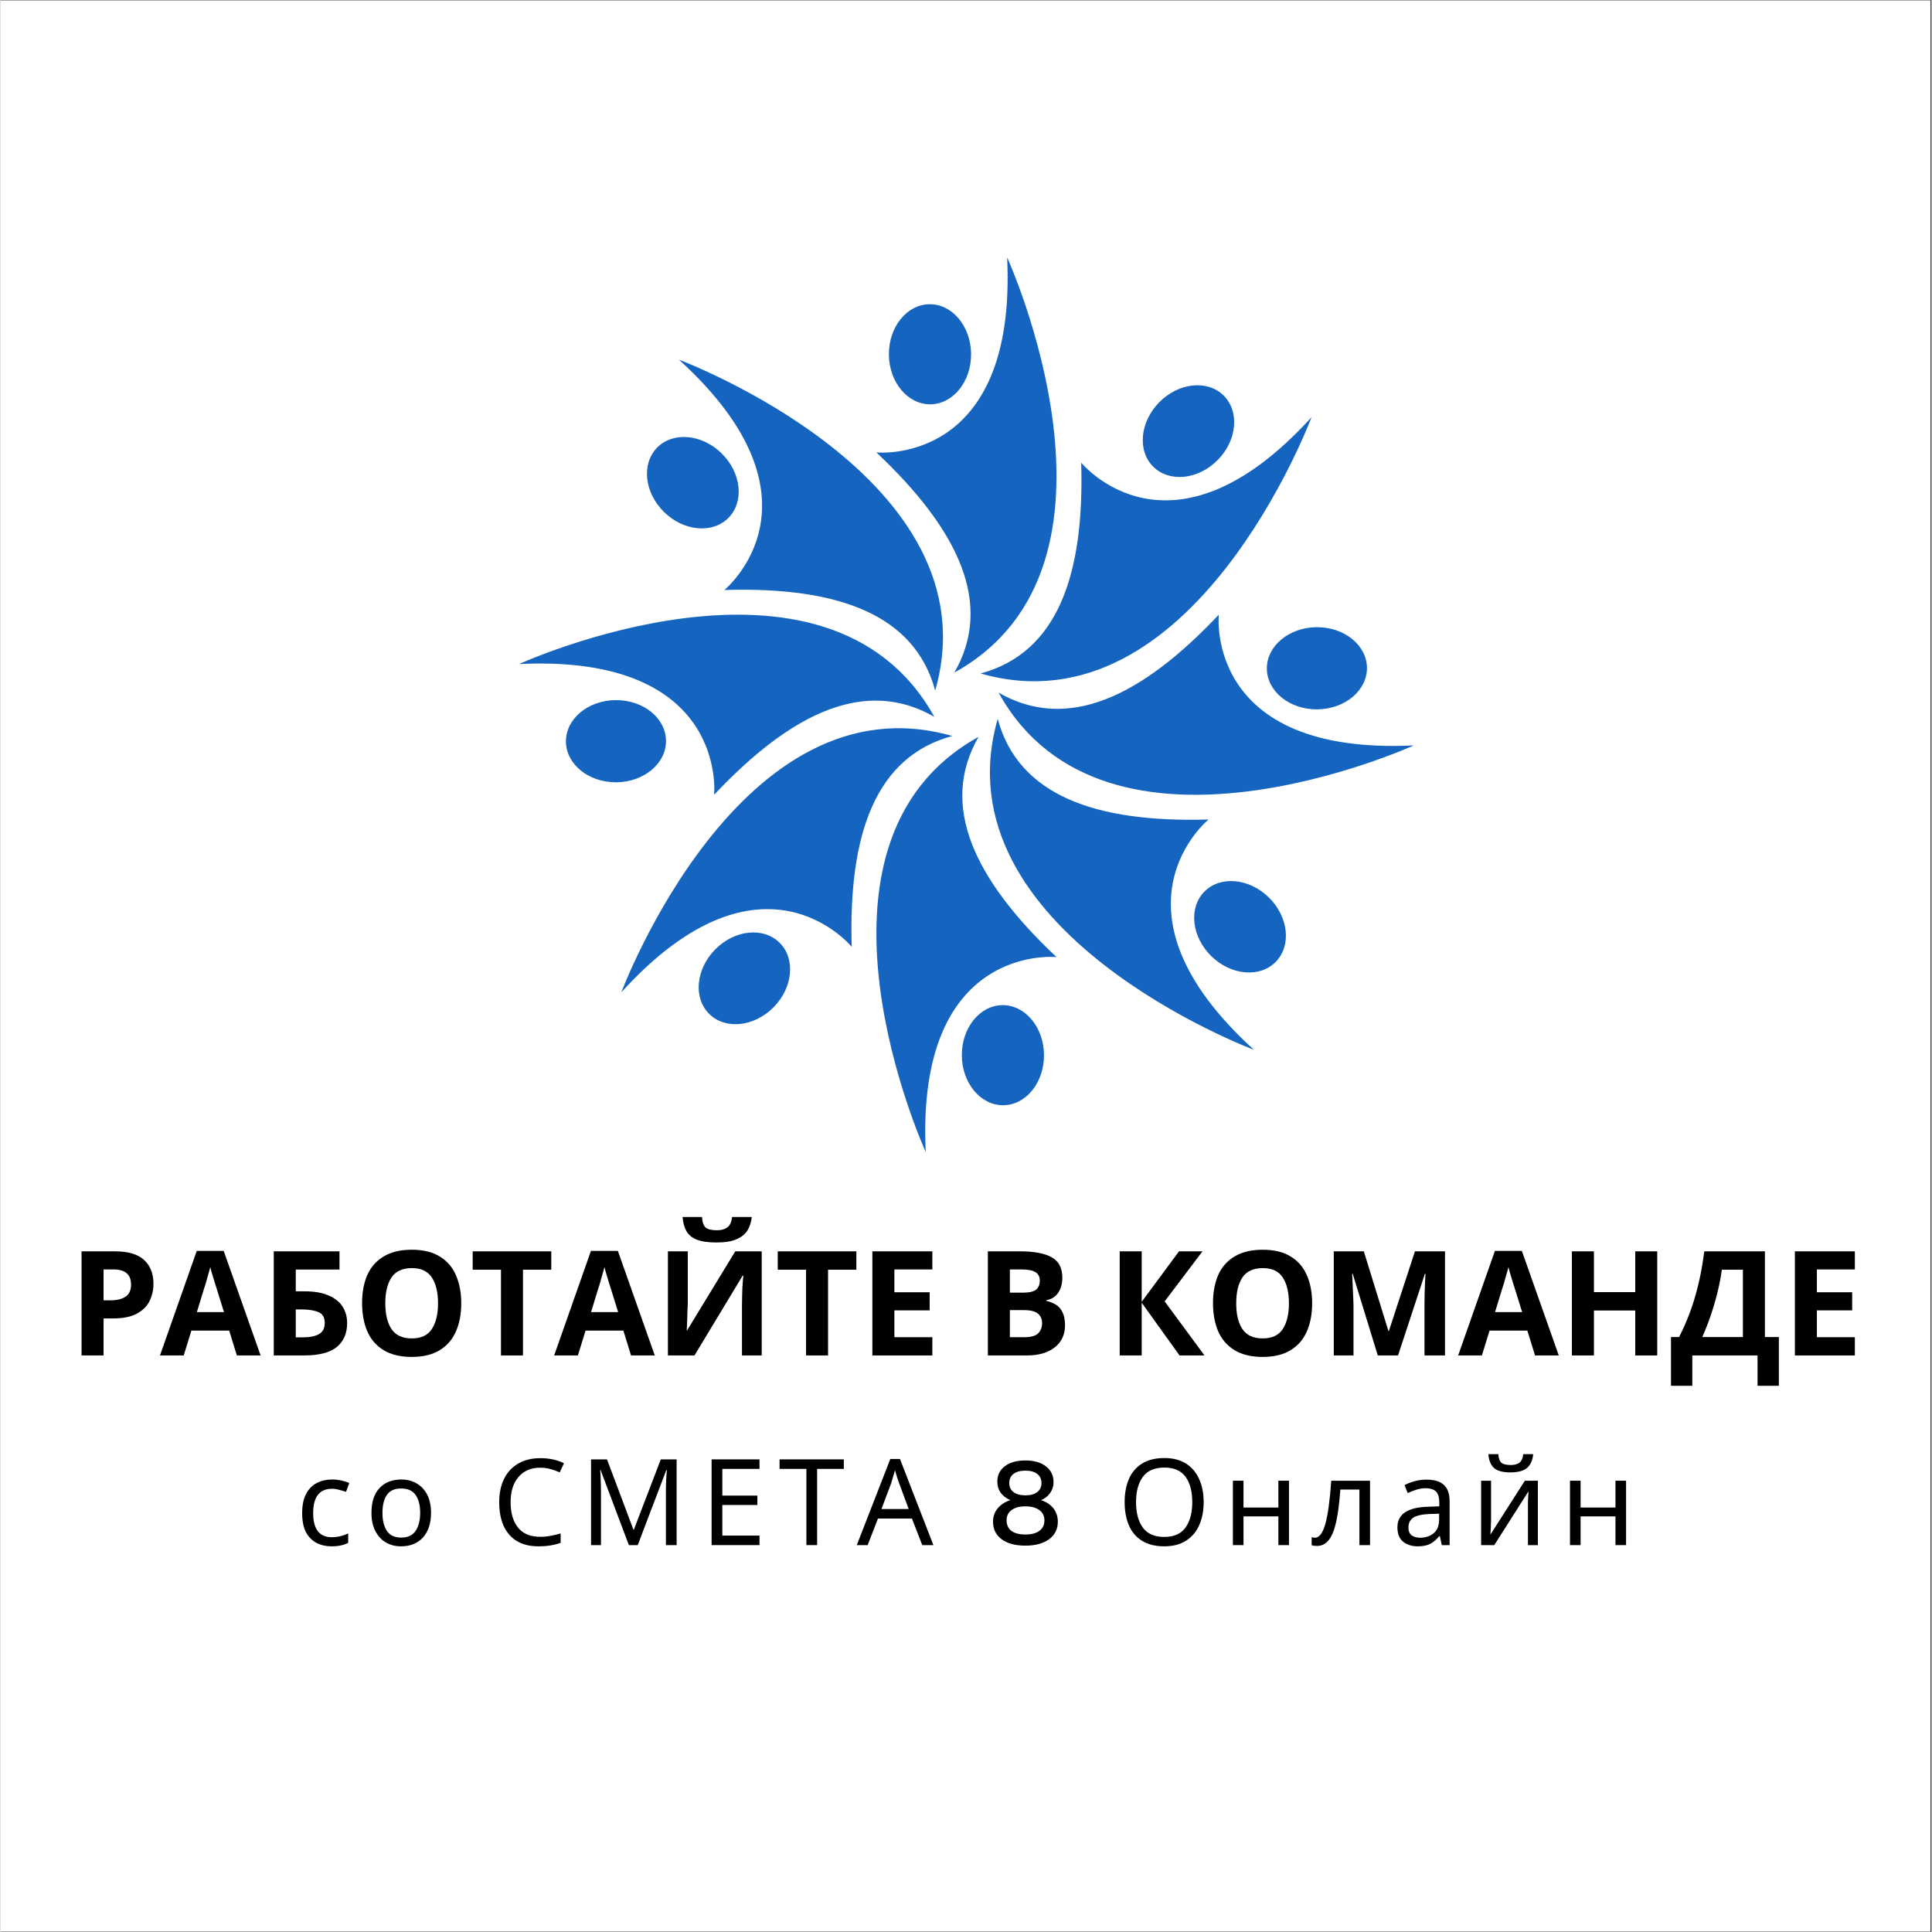 <svg xmlns="http://www.w3.org/2000/svg" xmlns:xlink="http://www.w3.org/1999/xlink" width="300" zoomAndPan="magnify" viewBox="0 0 224.88 225" height="300" preserveAspectRatio="xMidYMid meet" version="1.0"><rect x="0" y="0" width="224.88" height="225" fill="#333333" stroke="none"/><defs><g/><clipPath id="a00db0bca1"><path d="M 0 0.059 L 224.762 0.059 L 224.762 224.938 L 0 224.938 Z M 0 0.059 " clip-rule="nonzero"/></clipPath><clipPath id="c1c0572a72"><path d="M 60.395 29.977 L 164.59 29.977 L 164.59 134.172 L 60.395 134.172 Z M 60.395 29.977 " clip-rule="nonzero"/></clipPath></defs><g clip-path="url(#a00db0bca1)"><path fill="#ffffff" d="M 0 0.059 L 224.879 0.059 L 224.879 224.941 L 0 224.941 Z M 0 0.059 " fill-opacity="1" fill-rule="nonzero"/><path fill="#ffffff" d="M 0 0.059 L 224.879 0.059 L 224.879 224.941 L 0 224.941 Z M 0 0.059 " fill-opacity="1" fill-rule="nonzero"/></g><g clip-path="url(#c1c0572a72)"><path fill="#1565c0" d="M 76.469 52.129 C 74.617 54.016 74.977 57.371 77.273 59.629 C 79.57 61.883 82.934 62.188 84.785 60.301 C 86.637 58.418 86.277 55.059 83.984 52.801 C 81.688 50.547 78.324 50.242 76.469 52.129 Z M 84.297 68.711 C 97.566 68.312 106.457 71.57 108.852 80.422 C 115.953 55.676 79.008 41.887 79.008 41.887 C 97.09 58.316 84.297 68.711 84.297 68.711 Z M 65.848 86.371 C 65.871 89.012 68.496 91.133 71.719 91.105 C 74.938 91.078 77.527 88.91 77.504 86.27 C 77.48 83.625 74.855 81.508 71.633 81.535 C 68.414 81.562 65.824 83.727 65.848 86.371 Z M 83.105 92.562 C 92.211 82.895 100.797 78.914 108.75 83.48 C 96.273 60.961 60.398 77.332 60.398 77.332 C 84.801 76.168 83.105 92.562 83.105 92.562 Z M 82.547 118.094 C 84.43 119.945 87.789 119.586 90.047 117.289 C 92.301 114.996 92.605 111.633 90.719 109.777 C 88.836 107.926 85.477 108.285 83.219 110.582 C 80.965 112.879 80.66 116.242 82.547 118.094 Z M 99.129 110.27 C 98.73 96.996 101.988 88.109 110.84 85.715 C 86.094 78.609 72.305 115.559 72.305 115.559 C 88.734 97.477 99.129 110.27 99.129 110.27 Z M 116.789 128.715 C 119.43 128.695 121.551 126.066 121.523 122.848 C 121.496 119.629 119.332 117.035 116.688 117.059 C 114.043 117.082 111.926 119.711 111.953 122.93 C 111.98 126.148 114.145 128.738 116.789 128.715 Z M 122.98 111.461 C 113.312 102.355 109.332 93.77 113.898 85.816 C 91.379 98.289 107.75 134.168 107.75 134.168 C 106.586 109.762 122.98 111.461 122.98 111.461 Z M 148.512 112.016 C 150.363 110.133 150.004 106.773 147.711 104.52 C 145.414 102.262 142.051 101.961 140.195 103.844 C 138.344 105.73 138.703 109.086 141 111.344 C 143.297 113.602 146.66 113.902 148.512 112.016 Z M 140.688 95.438 C 127.414 95.832 118.527 92.578 116.133 83.723 C 109.027 108.469 145.977 122.262 145.977 122.262 C 127.895 105.828 140.688 95.438 140.688 95.438 Z M 159.137 77.777 C 159.113 75.133 156.484 73.012 153.266 73.043 C 150.047 73.07 147.453 75.234 147.477 77.875 C 147.5 80.52 150.129 82.641 153.348 82.613 C 156.566 82.582 159.156 80.418 159.137 77.777 Z M 141.879 71.586 C 132.773 81.25 124.188 85.234 116.234 80.664 C 128.711 103.188 164.586 86.812 164.586 86.812 C 140.18 87.98 141.879 71.586 141.879 71.586 Z M 142.434 46.055 C 140.551 44.199 137.195 44.559 134.938 46.855 C 132.68 49.152 132.379 52.516 134.262 54.367 C 136.148 56.219 139.504 55.859 141.762 53.566 C 144.02 51.27 144.32 47.906 142.434 46.055 Z M 125.855 53.879 C 126.25 67.148 122.996 76.035 114.141 78.434 C 138.887 85.535 152.68 48.586 152.68 48.586 C 136.246 66.672 125.855 53.879 125.855 53.879 Z M 108.195 35.43 C 105.551 35.453 103.434 38.078 103.461 41.301 C 103.488 44.52 105.652 47.109 108.297 47.086 C 110.938 47.062 113.059 44.434 113.031 41.215 C 113.004 37.996 110.836 35.406 108.195 35.43 Z M 117.23 29.977 C 117.23 29.977 133.605 65.855 111.082 78.332 C 115.652 70.379 111.668 61.793 102.004 52.688 C 102.004 52.688 118.398 54.383 117.23 29.977 " fill-opacity="1" fill-rule="nonzero"/></g><g fill="#000000" fill-opacity="1"><g transform="translate(7.906, 157.855)"><g><path d="M 5.406 -12.125 C 6.969 -12.125 8.109 -11.785 8.828 -11.109 C 9.547 -10.441 9.906 -9.52 9.906 -8.344 C 9.906 -7.625 9.754 -6.957 9.453 -6.344 C 9.16 -5.738 8.672 -5.25 7.984 -4.875 C 7.305 -4.5 6.379 -4.312 5.203 -4.312 L 4.094 -4.312 L 4.094 0 L 1.531 0 L 1.531 -12.125 Z M 5.266 -10.016 L 4.094 -10.016 L 4.094 -6.422 L 4.938 -6.422 C 5.664 -6.422 6.238 -6.562 6.656 -6.844 C 7.082 -7.133 7.297 -7.602 7.297 -8.25 C 7.297 -9.426 6.617 -10.016 5.266 -10.016 Z M 5.266 -10.016 "/></g></g></g><g fill="#000000" fill-opacity="1"><g transform="translate(18.571, 157.855)"><g><path d="M 8.953 0 L 8.062 -2.891 L 3.656 -2.891 L 2.766 0 L 0 0 L 4.281 -12.172 L 7.422 -12.172 L 11.719 0 Z M 7.453 -5.047 L 6.578 -7.859 C 6.516 -8.055 6.438 -8.301 6.344 -8.594 C 6.258 -8.883 6.172 -9.18 6.078 -9.484 C 5.984 -9.797 5.91 -10.066 5.859 -10.297 C 5.805 -10.066 5.727 -9.785 5.625 -9.453 C 5.531 -9.117 5.441 -8.801 5.359 -8.5 C 5.273 -8.195 5.207 -7.984 5.156 -7.859 L 4.297 -5.047 Z M 7.453 -5.047 "/></g></g></g><g fill="#000000" fill-opacity="1"><g transform="translate(30.29, 157.855)"><g><path d="M 1.531 0 L 1.531 -12.125 L 9.188 -12.125 L 9.188 -10 L 4.094 -10 L 4.094 -7.469 L 5.109 -7.469 C 6.254 -7.469 7.191 -7.305 7.922 -6.984 C 8.648 -6.672 9.191 -6.238 9.547 -5.688 C 9.898 -5.133 10.078 -4.5 10.078 -3.781 C 10.078 -2.582 9.676 -1.648 8.875 -0.984 C 8.07 -0.328 6.801 0 5.062 0 Z M 4.094 -2.109 L 4.953 -2.109 C 5.734 -2.109 6.348 -2.234 6.797 -2.484 C 7.242 -2.734 7.469 -3.164 7.469 -3.781 C 7.469 -4.426 7.223 -4.848 6.734 -5.047 C 6.254 -5.254 5.594 -5.359 4.75 -5.359 L 4.094 -5.359 Z M 4.094 -2.109 "/></g></g></g><g fill="#000000" fill-opacity="1"><g transform="translate(41.125, 157.855)"><g><path d="M 12.531 -6.078 C 12.531 -4.816 12.32 -3.719 11.906 -2.781 C 11.5 -1.852 10.867 -1.129 10.016 -0.609 C 9.16 -0.086 8.078 0.172 6.766 0.172 C 5.453 0.172 4.363 -0.086 3.5 -0.609 C 2.645 -1.129 2.008 -1.859 1.594 -2.797 C 1.188 -3.742 0.984 -4.844 0.984 -6.094 C 0.984 -7.352 1.188 -8.445 1.594 -9.375 C 2.008 -10.301 2.645 -11.02 3.5 -11.531 C 4.363 -12.051 5.457 -12.312 6.781 -12.312 C 8.094 -12.312 9.172 -12.051 10.016 -11.531 C 10.867 -11.02 11.5 -10.297 11.906 -9.359 C 12.32 -8.43 12.531 -7.336 12.531 -6.078 Z M 3.688 -6.078 C 3.688 -4.805 3.926 -3.805 4.406 -3.078 C 4.895 -2.348 5.68 -1.984 6.766 -1.984 C 7.859 -1.984 8.641 -2.348 9.109 -3.078 C 9.586 -3.805 9.828 -4.805 9.828 -6.078 C 9.828 -7.348 9.586 -8.348 9.109 -9.078 C 8.641 -9.805 7.863 -10.172 6.781 -10.172 C 5.688 -10.172 4.895 -9.805 4.406 -9.078 C 3.926 -8.348 3.688 -7.348 3.688 -6.078 Z M 3.688 -6.078 "/></g></g></g><g fill="#000000" fill-opacity="1"><g transform="translate(54.643, 157.855)"><g><path d="M 6.203 0 L 3.641 0 L 3.641 -9.984 L 0.344 -9.984 L 0.344 -12.125 L 9.5 -12.125 L 9.5 -9.984 L 6.203 -9.984 Z M 6.203 0 "/></g></g></g><g fill="#000000" fill-opacity="1"><g transform="translate(64.477, 157.855)"><g><path d="M 8.953 0 L 8.062 -2.891 L 3.656 -2.891 L 2.766 0 L 0 0 L 4.281 -12.172 L 7.422 -12.172 L 11.719 0 Z M 7.453 -5.047 L 6.578 -7.859 C 6.516 -8.055 6.438 -8.301 6.344 -8.594 C 6.258 -8.883 6.172 -9.18 6.078 -9.484 C 5.984 -9.797 5.91 -10.066 5.859 -10.297 C 5.805 -10.066 5.727 -9.785 5.625 -9.453 C 5.531 -9.117 5.441 -8.801 5.359 -8.5 C 5.273 -8.195 5.207 -7.984 5.156 -7.859 L 4.297 -5.047 Z M 7.453 -5.047 "/></g></g></g><g fill="#000000" fill-opacity="1"><g transform="translate(76.195, 157.855)"><g><path d="M 1.531 -12.125 L 3.844 -12.125 L 3.844 -6.266 C 3.844 -5.984 3.832 -5.664 3.812 -5.312 C 3.801 -4.969 3.789 -4.625 3.781 -4.281 C 3.77 -3.945 3.758 -3.66 3.75 -3.422 C 3.738 -3.18 3.727 -3.016 3.719 -2.922 L 3.766 -2.922 L 9.375 -12.125 L 12.453 -12.125 L 12.453 0 L 10.156 0 L 10.156 -5.828 C 10.156 -6.129 10.16 -6.461 10.172 -6.828 C 10.18 -7.203 10.191 -7.555 10.203 -7.891 C 10.223 -8.234 10.242 -8.531 10.266 -8.781 C 10.285 -9.039 10.301 -9.211 10.312 -9.297 L 10.234 -9.297 L 4.625 0 L 1.531 0 Z M 11.297 -16.125 C 11.234 -15.531 11.066 -15.008 10.797 -14.562 C 10.523 -14.125 10.098 -13.781 9.516 -13.531 C 8.941 -13.281 8.172 -13.156 7.203 -13.156 C 6.203 -13.156 5.422 -13.27 4.859 -13.5 C 4.297 -13.738 3.895 -14.082 3.656 -14.531 C 3.426 -14.977 3.285 -15.508 3.234 -16.125 L 5.5 -16.125 C 5.539 -15.5 5.691 -15.082 5.953 -14.875 C 6.223 -14.676 6.656 -14.578 7.25 -14.578 C 7.738 -14.578 8.133 -14.688 8.438 -14.906 C 8.75 -15.125 8.938 -15.531 9 -16.125 Z M 11.297 -16.125 "/></g></g></g><g fill="#000000" fill-opacity="1"><g transform="translate(90.172, 157.855)"><g><path d="M 6.203 0 L 3.641 0 L 3.641 -9.984 L 0.344 -9.984 L 0.344 -12.125 L 9.5 -12.125 L 9.5 -9.984 L 6.203 -9.984 Z M 6.203 0 "/></g></g></g><g fill="#000000" fill-opacity="1"><g transform="translate(100.005, 157.855)"><g><path d="M 8.516 0 L 1.531 0 L 1.531 -12.125 L 8.516 -12.125 L 8.516 -10.016 L 4.094 -10.016 L 4.094 -7.359 L 8.203 -7.359 L 8.203 -5.25 L 4.094 -5.25 L 4.094 -2.125 L 8.516 -2.125 Z M 8.516 0 "/></g></g></g><g fill="#000000" fill-opacity="1"><g transform="translate(109.516, 157.855)"><g/></g></g><g fill="#000000" fill-opacity="1"><g transform="translate(113.456, 157.855)"><g><path d="M 1.531 -12.125 L 5.297 -12.125 C 6.91 -12.125 8.129 -11.895 8.953 -11.438 C 9.785 -10.988 10.203 -10.191 10.203 -9.047 C 10.203 -8.359 10.039 -7.773 9.719 -7.297 C 9.395 -6.828 8.938 -6.539 8.344 -6.438 L 8.344 -6.359 C 8.738 -6.266 9.102 -6.117 9.438 -5.922 C 9.77 -5.723 10.031 -5.43 10.219 -5.047 C 10.414 -4.66 10.516 -4.148 10.516 -3.516 C 10.516 -2.422 10.113 -1.562 9.312 -0.938 C 8.52 -0.312 7.438 0 6.062 0 L 1.531 0 Z M 4.094 -7.312 L 5.594 -7.312 C 6.332 -7.312 6.848 -7.426 7.141 -7.656 C 7.43 -7.895 7.578 -8.25 7.578 -8.719 C 7.578 -9.176 7.406 -9.504 7.062 -9.703 C 6.727 -9.91 6.191 -10.016 5.453 -10.016 L 4.094 -10.016 Z M 4.094 -5.281 L 4.094 -2.125 L 5.781 -2.125 C 6.539 -2.125 7.07 -2.27 7.375 -2.562 C 7.688 -2.863 7.844 -3.266 7.844 -3.766 C 7.844 -4.223 7.688 -4.586 7.375 -4.859 C 7.062 -5.141 6.5 -5.281 5.688 -5.281 Z M 4.094 -5.281 "/></g></g></g><g fill="#000000" fill-opacity="1"><g transform="translate(124.868, 157.855)"><g/></g></g><g fill="#000000" fill-opacity="1"><g transform="translate(128.809, 157.855)"><g><path d="M 11.406 0 L 8.5 0 L 4.094 -6.141 L 4.094 0 L 1.531 0 L 1.531 -12.125 L 4.094 -12.125 L 4.094 -6.25 L 8.438 -12.125 L 11.172 -12.125 L 6.766 -6.297 Z M 11.406 0 "/></g></g></g><g fill="#000000" fill-opacity="1"><g transform="translate(140.221, 157.855)"><g><path d="M 12.531 -6.078 C 12.531 -4.816 12.32 -3.719 11.906 -2.781 C 11.5 -1.852 10.867 -1.129 10.016 -0.609 C 9.16 -0.086 8.078 0.172 6.766 0.172 C 5.453 0.172 4.363 -0.086 3.5 -0.609 C 2.645 -1.129 2.008 -1.859 1.594 -2.797 C 1.188 -3.742 0.984 -4.844 0.984 -6.094 C 0.984 -7.352 1.188 -8.445 1.594 -9.375 C 2.008 -10.301 2.645 -11.02 3.5 -11.531 C 4.363 -12.051 5.457 -12.312 6.781 -12.312 C 8.094 -12.312 9.172 -12.051 10.016 -11.531 C 10.867 -11.02 11.5 -10.297 11.906 -9.359 C 12.32 -8.43 12.531 -7.336 12.531 -6.078 Z M 3.688 -6.078 C 3.688 -4.805 3.926 -3.805 4.406 -3.078 C 4.895 -2.348 5.68 -1.984 6.766 -1.984 C 7.859 -1.984 8.641 -2.348 9.109 -3.078 C 9.586 -3.805 9.828 -4.805 9.828 -6.078 C 9.828 -7.348 9.586 -8.348 9.109 -9.078 C 8.641 -9.805 7.863 -10.172 6.781 -10.172 C 5.688 -10.172 4.895 -9.805 4.406 -9.078 C 3.926 -8.348 3.688 -7.348 3.688 -6.078 Z M 3.688 -6.078 "/></g></g></g><g fill="#000000" fill-opacity="1"><g transform="translate(153.74, 157.855)"><g><path d="M 6.656 0 L 3.734 -9.516 L 3.672 -9.516 C 3.68 -9.285 3.695 -8.941 3.719 -8.484 C 3.738 -8.035 3.758 -7.551 3.781 -7.031 C 3.812 -6.508 3.828 -6.047 3.828 -5.641 L 3.828 0 L 1.531 0 L 1.531 -12.125 L 5.031 -12.125 L 7.891 -2.859 L 7.953 -2.859 L 10.984 -12.125 L 14.484 -12.125 L 14.484 0 L 12.094 0 L 12.094 -5.734 C 12.094 -6.117 12.098 -6.562 12.109 -7.062 C 12.129 -7.562 12.145 -8.035 12.156 -8.484 C 12.176 -8.93 12.195 -9.27 12.219 -9.5 L 12.141 -9.5 L 9.016 0 Z M 6.656 0 "/></g></g></g><g fill="#000000" fill-opacity="1"><g transform="translate(169.755, 157.855)"><g><path d="M 8.953 0 L 8.062 -2.891 L 3.656 -2.891 L 2.766 0 L 0 0 L 4.281 -12.172 L 7.422 -12.172 L 11.719 0 Z M 7.453 -5.047 L 6.578 -7.859 C 6.516 -8.055 6.438 -8.301 6.344 -8.594 C 6.258 -8.883 6.172 -9.18 6.078 -9.484 C 5.984 -9.797 5.91 -10.066 5.859 -10.297 C 5.805 -10.066 5.727 -9.785 5.625 -9.453 C 5.531 -9.117 5.441 -8.801 5.359 -8.5 C 5.273 -8.195 5.207 -7.984 5.156 -7.859 L 4.297 -5.047 Z M 7.453 -5.047 "/></g></g></g><g fill="#000000" fill-opacity="1"><g transform="translate(181.473, 157.855)"><g><path d="M 11.469 0 L 8.906 0 L 8.906 -5.234 L 4.094 -5.234 L 4.094 0 L 1.531 0 L 1.531 -12.125 L 4.094 -12.125 L 4.094 -7.375 L 8.906 -7.375 L 8.906 -12.125 L 11.469 -12.125 Z M 11.469 0 "/></g></g></g><g fill="#000000" fill-opacity="1"><g transform="translate(194.465, 157.855)"><g><path d="M 11.016 -12.125 L 11.016 -2.141 L 12.641 -2.141 L 12.641 3.531 L 10.156 3.531 L 10.156 0 L 2.562 0 L 2.562 3.531 L 0.078 3.531 L 0.078 -2.141 L 1.016 -2.141 C 1.453 -2.973 1.852 -3.875 2.219 -4.844 C 2.594 -5.82 2.926 -6.906 3.219 -8.094 C 3.52 -9.289 3.766 -10.633 3.953 -12.125 Z M 8.453 -9.984 L 6 -9.984 C 5.895 -9.191 5.734 -8.344 5.516 -7.438 C 5.297 -6.531 5.031 -5.617 4.719 -4.703 C 4.414 -3.797 4.082 -2.941 3.719 -2.141 L 8.453 -2.141 Z M 8.453 -9.984 "/></g></g></g><g fill="#000000" fill-opacity="1"><g transform="translate(207.44, 157.855)"><g><path d="M 8.516 0 L 1.531 0 L 1.531 -12.125 L 8.516 -12.125 L 8.516 -10.016 L 4.094 -10.016 L 4.094 -7.359 L 8.203 -7.359 L 8.203 -5.25 L 4.094 -5.25 L 4.094 -2.125 L 8.516 -2.125 Z M 8.516 0 "/></g></g></g><g fill="#000000" fill-opacity="1"><g transform="translate(34.364, 179.943)"><g><path d="M 4.203 0.141 C 3.523 0.141 2.93 0.004 2.422 -0.266 C 1.91 -0.535 1.504 -0.953 1.203 -1.516 C 0.91 -2.086 0.766 -2.816 0.766 -3.703 C 0.766 -4.629 0.914 -5.379 1.219 -5.953 C 1.52 -6.535 1.938 -6.961 2.469 -7.234 C 3 -7.504 3.602 -7.641 4.281 -7.641 C 4.656 -7.641 5.02 -7.598 5.375 -7.516 C 5.738 -7.43 6.031 -7.336 6.25 -7.234 L 5.875 -6.203 C 5.645 -6.285 5.379 -6.363 5.078 -6.438 C 4.785 -6.52 4.508 -6.562 4.25 -6.562 C 2.781 -6.562 2.047 -5.613 2.047 -3.719 C 2.047 -2.812 2.223 -2.117 2.578 -1.641 C 2.941 -1.16 3.477 -0.922 4.188 -0.922 C 4.582 -0.922 4.938 -0.961 5.25 -1.047 C 5.57 -1.129 5.863 -1.234 6.125 -1.359 L 6.125 -0.266 C 5.875 -0.129 5.598 -0.031 5.297 0.031 C 4.992 0.102 4.629 0.141 4.203 0.141 Z M 4.203 0.141 "/></g></g></g><g fill="#000000" fill-opacity="1"><g transform="translate(42.434, 179.943)"><g><path d="M 7.703 -3.766 C 7.703 -2.523 7.383 -1.562 6.75 -0.875 C 6.125 -0.195 5.273 0.141 4.203 0.141 C 3.547 0.141 2.957 -0.008 2.438 -0.312 C 1.926 -0.613 1.52 -1.055 1.219 -1.641 C 0.914 -2.223 0.766 -2.93 0.766 -3.766 C 0.766 -5.004 1.07 -5.957 1.688 -6.625 C 2.312 -7.301 3.164 -7.641 4.25 -7.641 C 4.926 -7.641 5.523 -7.484 6.047 -7.172 C 6.566 -6.867 6.973 -6.43 7.266 -5.859 C 7.555 -5.285 7.703 -4.586 7.703 -3.766 Z M 2.047 -3.766 C 2.047 -2.879 2.219 -2.176 2.562 -1.656 C 2.914 -1.133 3.473 -0.875 4.234 -0.875 C 4.992 -0.875 5.551 -1.133 5.906 -1.656 C 6.258 -2.176 6.438 -2.879 6.438 -3.766 C 6.438 -4.648 6.258 -5.344 5.906 -5.844 C 5.551 -6.344 4.988 -6.594 4.219 -6.594 C 3.457 -6.594 2.906 -6.344 2.562 -5.844 C 2.219 -5.344 2.047 -4.648 2.047 -3.766 Z M 2.047 -3.766 "/></g></g></g><g fill="#000000" fill-opacity="1"><g transform="translate(52.252, 179.943)"><g/></g></g><g fill="#000000" fill-opacity="1"><g transform="translate(57.217, 179.943)"><g><path d="M 5.641 -9.016 C 4.566 -9.016 3.723 -8.656 3.109 -7.938 C 2.492 -7.219 2.188 -6.238 2.188 -5 C 2.188 -3.75 2.473 -2.766 3.047 -2.047 C 3.617 -1.328 4.477 -0.969 5.625 -0.969 C 6.051 -0.969 6.457 -1.004 6.844 -1.078 C 7.238 -1.148 7.629 -1.242 8.016 -1.359 L 8.016 -0.266 C 7.641 -0.129 7.254 -0.031 6.859 0.031 C 6.461 0.102 5.988 0.141 5.438 0.141 C 4.426 0.141 3.578 -0.066 2.891 -0.484 C 2.211 -0.91 1.703 -1.508 1.359 -2.281 C 1.023 -3.051 0.859 -3.957 0.859 -5 C 0.859 -6.008 1.039 -6.898 1.406 -7.672 C 1.77 -8.441 2.312 -9.039 3.031 -9.469 C 3.75 -9.906 4.625 -10.125 5.656 -10.125 C 6.707 -10.125 7.625 -9.926 8.406 -9.531 L 7.906 -8.469 C 7.594 -8.613 7.25 -8.738 6.875 -8.844 C 6.5 -8.957 6.086 -9.016 5.641 -9.016 Z M 5.641 -9.016 "/></g></g></g><g fill="#000000" fill-opacity="1"><g transform="translate(67.413, 179.943)"><g><path d="M 5.766 0 L 2.469 -8.75 L 2.422 -8.75 C 2.453 -8.469 2.473 -8.082 2.484 -7.594 C 2.504 -7.102 2.516 -6.594 2.516 -6.062 L 2.516 0 L 1.359 0 L 1.359 -9.984 L 3.219 -9.984 L 6.297 -1.797 L 6.344 -1.797 L 9.484 -9.984 L 11.328 -9.984 L 11.328 0 L 10.078 0 L 10.078 -6.141 C 10.078 -6.617 10.086 -7.098 10.109 -7.578 C 10.141 -8.055 10.164 -8.441 10.188 -8.734 L 10.125 -8.734 L 6.797 0 Z M 5.766 0 "/></g></g></g><g fill="#000000" fill-opacity="1"><g transform="translate(81.454, 179.943)"><g><path d="M 6.938 0 L 1.359 0 L 1.359 -9.984 L 6.938 -9.984 L 6.938 -8.875 L 2.609 -8.875 L 2.609 -5.766 L 6.688 -5.766 L 6.688 -4.672 L 2.609 -4.672 L 2.609 -1.109 L 6.938 -1.109 Z M 6.938 0 "/></g></g></g><g fill="#000000" fill-opacity="1"><g transform="translate(90.587, 179.943)"><g><path d="M 4.516 0 L 3.266 0 L 3.266 -8.875 L 0.141 -8.875 L 0.141 -9.984 L 7.625 -9.984 L 7.625 -8.875 L 4.516 -8.875 Z M 4.516 0 "/></g></g></g><g fill="#000000" fill-opacity="1"><g transform="translate(99.72, 179.943)"><g><path d="M 7.625 0 L 6.422 -3.094 L 2.469 -3.094 L 1.266 0 L 0 0 L 3.906 -10.031 L 5.031 -10.031 L 8.922 0 Z M 6.047 -4.203 L 4.922 -7.234 C 4.891 -7.305 4.844 -7.438 4.781 -7.625 C 4.719 -7.82 4.656 -8.023 4.594 -8.234 C 4.531 -8.453 4.484 -8.613 4.453 -8.719 C 4.367 -8.438 4.285 -8.156 4.203 -7.875 C 4.129 -7.602 4.066 -7.391 4.016 -7.234 L 2.875 -4.203 Z M 6.047 -4.203 "/></g></g></g><g fill="#000000" fill-opacity="1"><g transform="translate(110.013, 179.943)"><g/></g></g><g fill="#000000" fill-opacity="1"><g transform="translate(114.979, 179.943)"><g><path d="M 1.984 -9.188 C 2.566 -9.633 3.363 -9.859 4.375 -9.859 C 5.383 -9.859 6.18 -9.629 6.766 -9.172 C 7.359 -8.723 7.656 -8.109 7.656 -7.328 C 7.656 -6.859 7.523 -6.441 7.266 -6.078 C 7.016 -5.711 6.66 -5.43 6.203 -5.234 C 6.816 -5.035 7.297 -4.719 7.641 -4.281 C 7.984 -3.844 8.156 -3.328 8.156 -2.734 C 8.156 -1.867 7.816 -1.188 7.141 -0.688 C 6.461 -0.188 5.539 0.062 4.375 0.062 C 3.219 0.062 2.301 -0.18 1.625 -0.672 C 0.945 -1.172 0.609 -1.852 0.609 -2.719 C 0.609 -3.312 0.785 -3.828 1.141 -4.266 C 1.504 -4.711 2 -5.035 2.625 -5.234 C 1.613 -5.691 1.109 -6.41 1.109 -7.391 C 1.109 -8.148 1.398 -8.75 1.984 -9.188 Z M 4.375 -8.672 C 3.789 -8.672 3.332 -8.547 3 -8.297 C 2.664 -8.047 2.5 -7.691 2.5 -7.234 C 2.5 -6.773 2.664 -6.422 3 -6.172 C 3.332 -5.922 3.789 -5.797 4.375 -5.797 C 4.969 -5.797 5.426 -5.922 5.75 -6.172 C 6.082 -6.422 6.25 -6.773 6.25 -7.234 C 6.25 -7.691 6.082 -8.047 5.75 -8.297 C 5.426 -8.547 4.969 -8.672 4.375 -8.672 Z M 4.375 -4.516 C 3.688 -4.516 3.148 -4.367 2.766 -4.078 C 2.379 -3.797 2.188 -3.398 2.188 -2.891 C 2.188 -2.359 2.375 -1.945 2.75 -1.656 C 3.133 -1.375 3.676 -1.234 4.375 -1.234 C 5.07 -1.234 5.613 -1.375 6 -1.656 C 6.395 -1.945 6.594 -2.359 6.594 -2.891 C 6.594 -3.398 6.395 -3.797 6 -4.078 C 5.613 -4.367 5.07 -4.516 4.375 -4.516 Z M 4.375 -4.516 "/></g></g></g><g fill="#000000" fill-opacity="1"><g transform="translate(125.09, 179.943)"><g/></g></g><g fill="#000000" fill-opacity="1"><g transform="translate(130.056, 179.943)"><g><path d="M 10.062 -5 C 10.062 -3.969 9.883 -3.066 9.531 -2.297 C 9.188 -1.523 8.672 -0.926 7.984 -0.5 C 7.305 -0.07 6.469 0.141 5.469 0.141 C 4.438 0.141 3.578 -0.07 2.891 -0.5 C 2.203 -0.926 1.691 -1.523 1.359 -2.297 C 1.023 -3.078 0.859 -3.984 0.859 -5.016 C 0.859 -6.035 1.023 -6.93 1.359 -7.703 C 1.691 -8.473 2.203 -9.07 2.891 -9.5 C 3.578 -9.926 4.441 -10.141 5.484 -10.141 C 6.484 -10.141 7.32 -9.926 8 -9.5 C 8.676 -9.07 9.188 -8.473 9.531 -7.703 C 9.883 -6.941 10.062 -6.039 10.062 -5 Z M 2.188 -5 C 2.188 -3.75 2.453 -2.758 2.984 -2.031 C 3.516 -1.312 4.344 -0.953 5.469 -0.953 C 6.594 -0.953 7.414 -1.312 7.938 -2.031 C 8.469 -2.758 8.734 -3.75 8.734 -5 C 8.734 -6.258 8.473 -7.242 7.953 -7.953 C 7.43 -8.672 6.609 -9.031 5.484 -9.031 C 4.348 -9.031 3.516 -8.672 2.984 -7.953 C 2.453 -7.242 2.188 -6.258 2.188 -5 Z M 2.188 -5 "/></g></g></g><g fill="#000000" fill-opacity="1"><g transform="translate(142.335, 179.943)"><g><path d="M 2.422 -7.5 L 2.422 -4.375 L 6.484 -4.375 L 6.484 -7.5 L 7.719 -7.5 L 7.719 0 L 6.484 0 L 6.484 -3.344 L 2.422 -3.344 L 2.422 0 L 1.188 0 L 1.188 -7.5 Z M 2.422 -7.5 "/></g></g></g><g fill="#000000" fill-opacity="1"><g transform="translate(152.601, 179.943)"><g><path d="M 6.891 0 L 5.656 0 L 5.656 -6.469 L 3.438 -6.469 C 3.32 -4.895 3.156 -3.625 2.938 -2.656 C 2.719 -1.695 2.426 -1 2.062 -0.562 C 1.707 -0.125 1.266 0.094 0.734 0.094 C 0.617 0.094 0.5 0.086 0.375 0.078 C 0.258 0.066 0.164 0.039 0.094 0 L 0.094 -0.922 C 0.156 -0.898 0.219 -0.883 0.281 -0.875 C 0.344 -0.863 0.406 -0.859 0.469 -0.859 C 0.977 -0.859 1.383 -1.395 1.688 -2.469 C 1.988 -3.539 2.219 -5.219 2.375 -7.5 L 6.891 -7.5 Z M 6.891 0 "/></g></g></g><g fill="#000000" fill-opacity="1"><g transform="translate(162.041, 179.943)"><g><path d="M 4.031 -7.625 C 4.938 -7.625 5.609 -7.422 6.047 -7.016 C 6.492 -6.617 6.719 -5.984 6.719 -5.109 L 6.719 0 L 5.812 0 L 5.578 -1.062 L 5.531 -1.062 C 5.195 -0.656 4.848 -0.352 4.484 -0.156 C 4.117 0.039 3.625 0.141 3 0.141 C 2.32 0.141 1.758 -0.035 1.312 -0.391 C 0.863 -0.754 0.641 -1.316 0.641 -2.078 C 0.641 -2.828 0.93 -3.406 1.516 -3.812 C 2.109 -4.219 3.016 -4.438 4.234 -4.469 L 5.516 -4.516 L 5.516 -4.969 C 5.516 -5.594 5.379 -6.023 5.109 -6.266 C 4.836 -6.504 4.453 -6.625 3.953 -6.625 C 3.566 -6.625 3.195 -6.566 2.844 -6.453 C 2.488 -6.336 2.156 -6.207 1.844 -6.062 L 1.469 -6.984 C 1.789 -7.16 2.176 -7.312 2.625 -7.438 C 3.07 -7.562 3.539 -7.625 4.031 -7.625 Z M 5.5 -3.656 L 4.391 -3.625 C 3.461 -3.582 2.816 -3.43 2.453 -3.172 C 2.098 -2.91 1.922 -2.539 1.922 -2.062 C 1.922 -1.645 2.047 -1.336 2.297 -1.141 C 2.555 -0.953 2.883 -0.859 3.281 -0.859 C 3.906 -0.859 4.43 -1.031 4.859 -1.375 C 5.285 -1.727 5.5 -2.27 5.5 -3 Z M 5.5 -3.656 "/></g></g></g><g fill="#000000" fill-opacity="1"><g transform="translate(171.244, 179.943)"><g><path d="M 2.344 -7.5 L 2.344 -2.922 C 2.344 -2.797 2.336 -2.625 2.328 -2.406 C 2.328 -2.188 2.316 -1.961 2.297 -1.734 C 2.285 -1.516 2.273 -1.344 2.266 -1.219 L 6.281 -7.5 L 7.797 -7.5 L 7.797 0 L 6.641 0 L 6.641 -4.422 C 6.641 -4.566 6.641 -4.758 6.641 -5 C 6.648 -5.25 6.66 -5.488 6.672 -5.719 C 6.68 -5.957 6.691 -6.141 6.703 -6.266 L 2.719 0 L 1.188 0 L 1.188 -7.5 Z M 7.25 -10.594 C 7.188 -9.895 6.953 -9.363 6.547 -9 C 6.141 -8.645 5.492 -8.469 4.609 -8.469 C 3.691 -8.469 3.047 -8.645 2.672 -9 C 2.297 -9.352 2.082 -9.883 2.031 -10.594 L 3.188 -10.594 C 3.227 -10.094 3.352 -9.754 3.562 -9.578 C 3.781 -9.41 4.141 -9.328 4.641 -9.328 C 5.066 -9.328 5.398 -9.414 5.641 -9.594 C 5.891 -9.781 6.039 -10.113 6.094 -10.594 Z M 7.25 -10.594 "/></g></g></g><g fill="#000000" fill-opacity="1"><g transform="translate(181.593, 179.943)"><g><path d="M 2.422 -7.5 L 2.422 -4.375 L 6.484 -4.375 L 6.484 -7.5 L 7.719 -7.5 L 7.719 0 L 6.484 0 L 6.484 -3.344 L 2.422 -3.344 L 2.422 0 L 1.188 0 L 1.188 -7.5 Z M 2.422 -7.5 "/></g></g></g></svg>